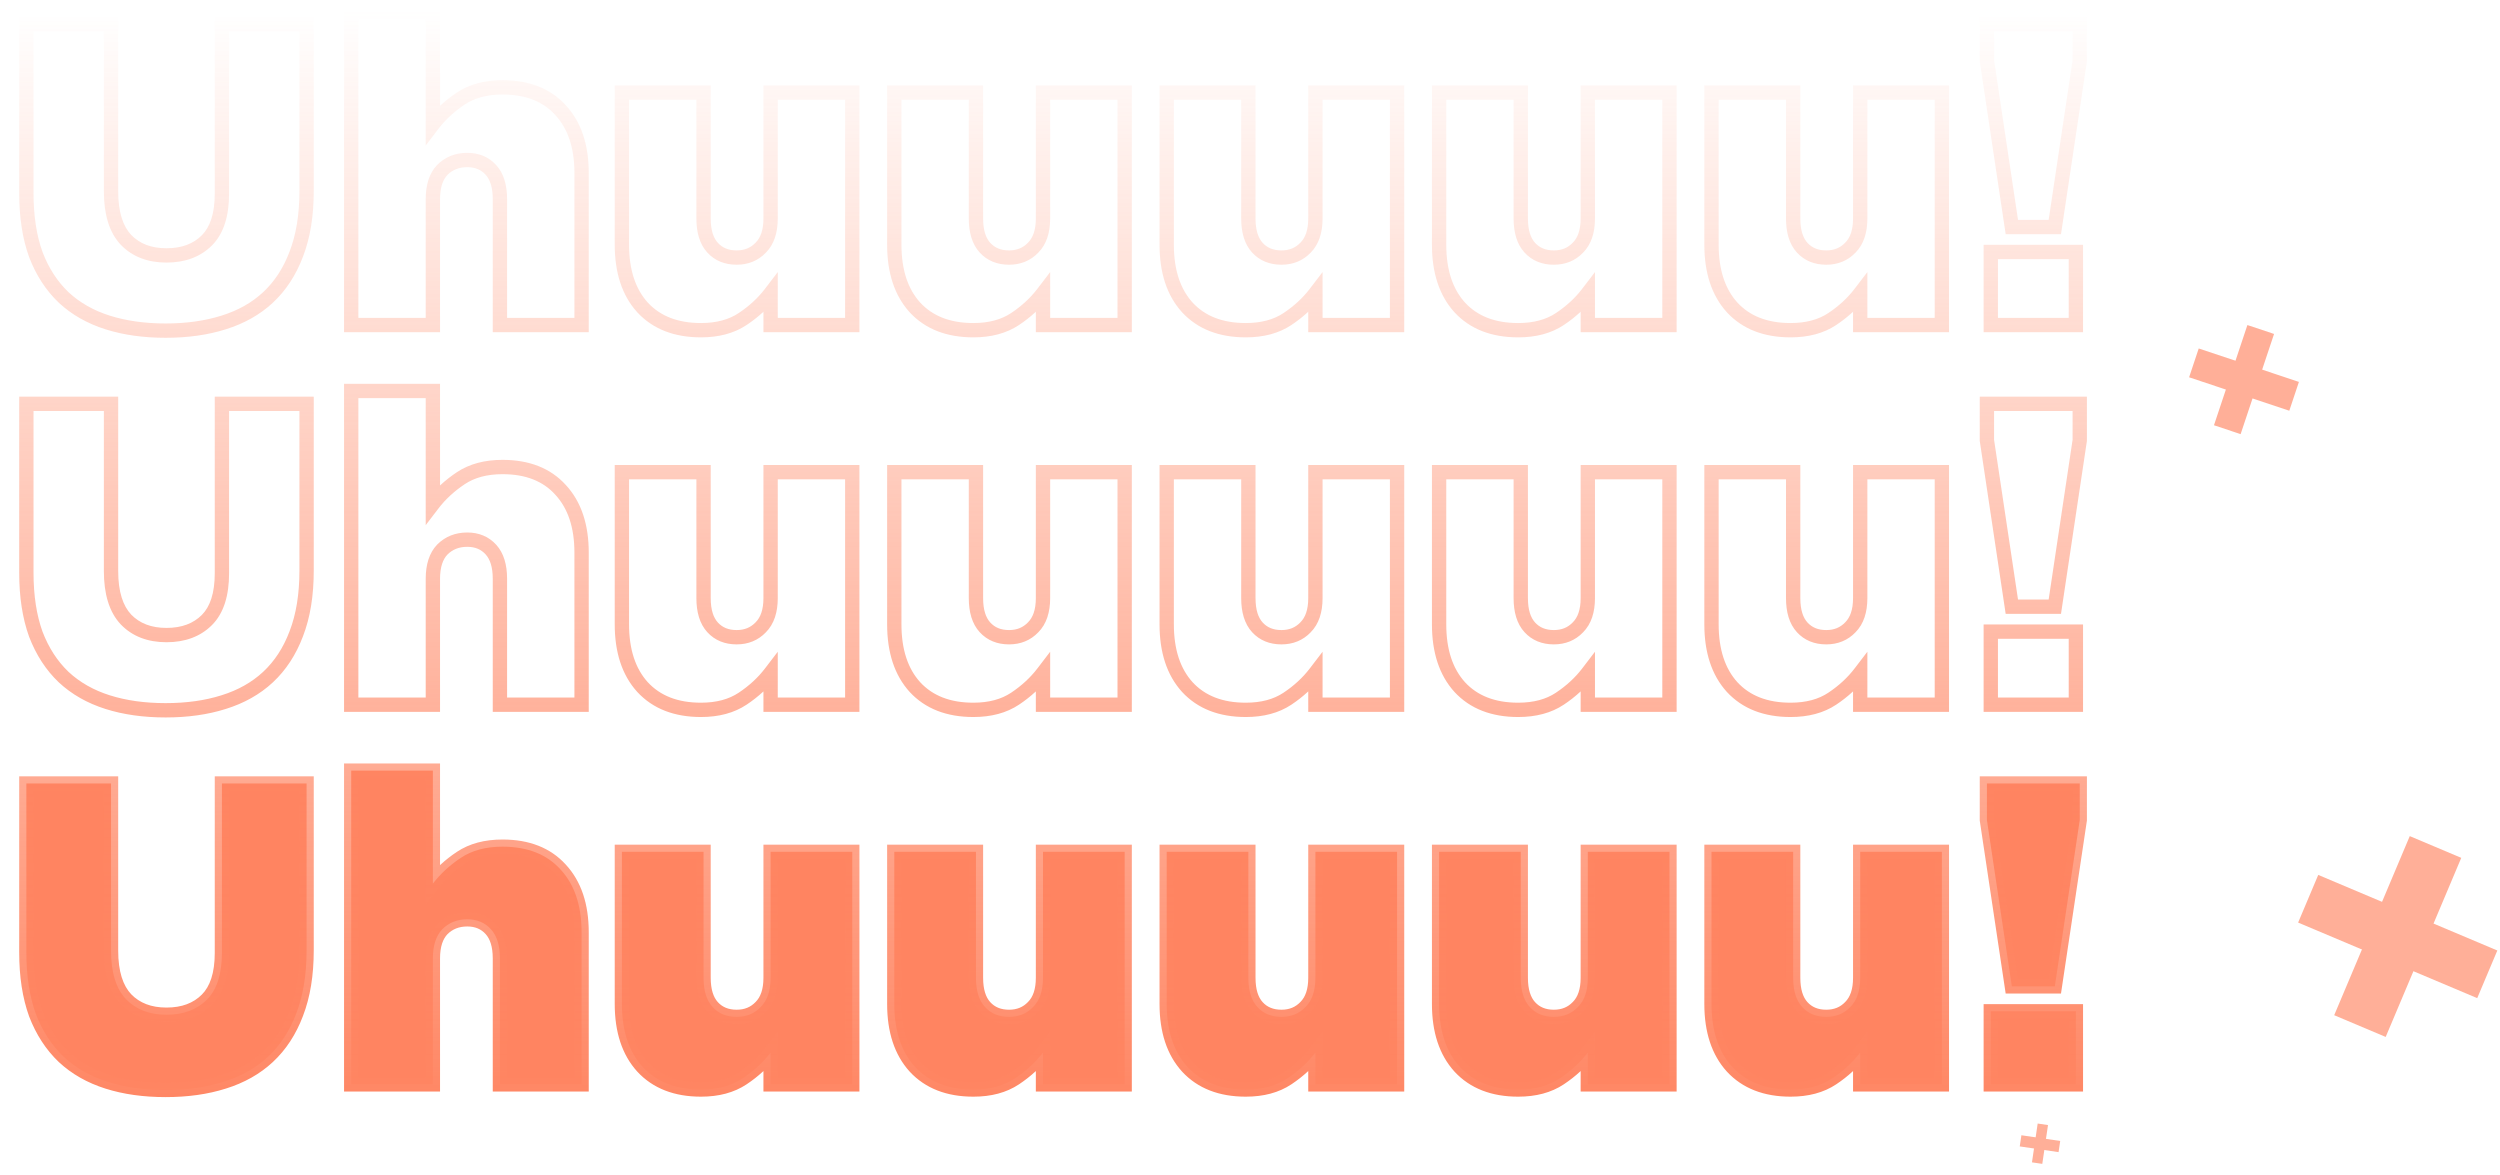 <svg width="349" height="164" viewBox="0 0 349 164" fill="none" xmlns="http://www.w3.org/2000/svg">
<path d="M23.12 152.156C20.12 152.156 17.42 151.776 15.02 151.016C12.62 150.256 10.58 149.096 8.9 147.536C7.22 145.936 5.92 143.936 5 141.536C4.12 139.096 3.68 136.236 3.68 132.956V109.376H15.5V132.716C15.5 135.756 16.2 138.016 17.6 139.496C19 140.936 20.88 141.656 23.24 141.656C25.6 141.656 27.48 140.956 28.88 139.556C30.28 138.156 30.98 135.976 30.98 133.016V109.376H42.8V132.656C42.8 136.056 42.32 138.996 41.36 141.476C40.44 143.916 39.12 145.936 37.4 147.536C35.72 149.096 33.66 150.256 31.22 151.016C28.82 151.776 26.12 152.156 23.12 152.156ZM49.029 107.576H60.429V123.356C61.469 121.996 62.769 120.796 64.329 119.756C65.889 118.716 67.829 118.196 70.149 118.196C73.629 118.196 76.329 119.256 78.249 121.376C80.209 123.496 81.189 126.416 81.189 130.136V151.376H69.789V133.796C69.789 131.996 69.369 130.636 68.529 129.716C67.689 128.796 66.589 128.336 65.229 128.336C63.829 128.336 62.669 128.796 61.749 129.716C60.869 130.636 60.429 131.996 60.429 133.796V151.376H49.029V107.576ZM97.856 152.096C94.376 152.096 91.656 151.036 89.696 148.916C87.776 146.796 86.816 143.876 86.816 140.156V118.916H98.216V136.496C98.216 138.296 98.636 139.656 99.476 140.576C100.316 141.496 101.436 141.956 102.836 141.956C104.196 141.956 105.316 141.496 106.196 140.576C107.116 139.656 107.576 138.296 107.576 136.496V118.916H118.976V151.376H107.576V146.936C106.536 148.296 105.236 149.496 103.676 150.536C102.116 151.576 100.176 152.096 97.856 152.096ZM135.883 152.096C132.403 152.096 129.683 151.036 127.723 148.916C125.803 146.796 124.843 143.876 124.843 140.156V118.916H136.243V136.496C136.243 138.296 136.663 139.656 137.503 140.576C138.343 141.496 139.463 141.956 140.863 141.956C142.223 141.956 143.343 141.496 144.223 140.576C145.143 139.656 145.603 138.296 145.603 136.496V118.916H157.003V151.376H145.603V146.936C144.563 148.296 143.263 149.496 141.703 150.536C140.143 151.576 138.203 152.096 135.883 152.096ZM173.911 152.096C170.431 152.096 167.711 151.036 165.751 148.916C163.831 146.796 162.871 143.876 162.871 140.156V118.916H174.271V136.496C174.271 138.296 174.691 139.656 175.531 140.576C176.371 141.496 177.491 141.956 178.891 141.956C180.251 141.956 181.371 141.496 182.251 140.576C183.171 139.656 183.631 138.296 183.631 136.496V118.916H195.031V151.376H183.631V146.936C182.591 148.296 181.291 149.496 179.731 150.536C178.171 151.576 176.231 152.096 173.911 152.096ZM211.938 152.096C208.458 152.096 205.738 151.036 203.778 148.916C201.858 146.796 200.898 143.876 200.898 140.156V118.916H212.298V136.496C212.298 138.296 212.718 139.656 213.558 140.576C214.398 141.496 215.518 141.956 216.918 141.956C218.278 141.956 219.398 141.496 220.278 140.576C221.198 139.656 221.658 138.296 221.658 136.496V118.916H233.058V151.376H221.658V146.936C220.618 148.296 219.318 149.496 217.758 150.536C216.198 151.576 214.258 152.096 211.938 152.096ZM249.965 152.096C246.485 152.096 243.765 151.036 241.805 148.916C239.885 146.796 238.925 143.876 238.925 140.156V118.916H250.325V136.496C250.325 138.296 250.745 139.656 251.585 140.576C252.425 141.496 253.545 141.956 254.945 141.956C256.305 141.956 257.425 141.496 258.305 140.576C259.225 139.656 259.685 138.296 259.685 136.496V118.916H271.085V151.376H259.685V146.936C258.645 148.296 257.345 149.496 255.785 150.536C254.225 151.576 252.285 152.096 249.965 152.096ZM277.913 141.176H289.793V151.376H277.913V141.176ZM277.373 114.476V109.376H290.333V114.476L286.853 137.696H280.853L277.373 114.476Z" fill="#FF8461"/>
<path d="M8.9 41.536L8.21 42.26L8.22 42.269L8.9 41.536ZM5 35.536L4.059 35.875L4.063 35.885L4.066 35.894L5 35.536ZM3.68 3.376V2.376H2.68V3.376H3.68ZM15.5 3.376H16.5V2.376H15.5V3.376ZM17.6 33.496L16.873 34.183L16.883 34.193L17.6 33.496ZM28.88 33.556L28.173 32.849L28.173 32.849L28.88 33.556ZM30.98 3.376V2.376H29.98V3.376H30.98ZM42.8 3.376H43.8V2.376H42.8V3.376ZM41.36 35.476L40.427 35.115L40.424 35.123L41.36 35.476ZM37.4 41.536L38.081 42.269L38.081 42.268L37.4 41.536ZM31.22 45.016L30.923 44.061L30.918 44.063L31.22 45.016ZM23.12 45.156C20.203 45.156 17.608 44.786 15.322 44.063L14.718 45.969C17.232 46.766 20.037 47.156 23.12 47.156V45.156ZM15.322 44.063C13.049 43.343 11.142 42.253 9.58 40.803L8.22 42.269C10.018 43.939 12.191 45.169 14.718 45.969L15.322 44.063ZM9.59 40.812C8.028 39.325 6.806 37.455 5.934 35.178L4.066 35.894C5.034 38.417 6.412 40.547 8.21 42.26L9.59 40.812ZM5.941 35.197C5.109 32.89 4.68 30.15 4.68 26.956H2.68C2.68 30.322 3.131 33.302 4.059 35.875L5.941 35.197ZM4.68 26.956V3.376H2.68V26.956H4.68ZM3.68 4.376H15.5V2.376H3.68V4.376ZM14.5 3.376V26.716H16.5V3.376H14.5ZM14.5 26.716C14.5 29.888 15.228 32.444 16.873 34.183L18.326 32.809C17.172 31.588 16.5 29.624 16.5 26.716H14.5ZM16.883 34.193C18.504 35.861 20.661 36.656 23.24 36.656V34.656C21.099 34.656 19.496 34.011 18.317 32.799L16.883 34.193ZM23.24 36.656C25.811 36.656 27.964 35.886 29.587 34.263L28.173 32.849C26.996 34.026 25.389 34.656 23.24 34.656V36.656ZM29.587 34.263C31.25 32.6 31.98 30.111 31.98 27.016H29.98C29.98 29.841 29.31 31.712 28.173 32.849L29.587 34.263ZM31.98 27.016V3.376H29.98V27.016H31.98ZM30.98 4.376H42.8V2.376H30.98V4.376ZM41.8 3.376V26.656H43.8V3.376H41.8ZM41.8 26.656C41.8 29.965 41.332 32.777 40.427 35.115L42.293 35.837C43.308 33.215 43.8 30.147 43.8 26.656H41.8ZM40.424 35.123C39.553 37.435 38.314 39.32 36.719 40.804L38.081 42.268C39.926 40.552 41.327 38.397 42.296 35.829L40.424 35.123ZM36.719 40.803C35.161 42.25 33.236 43.34 30.923 44.061L31.517 45.971C34.084 45.171 36.279 43.942 38.081 42.269L36.719 40.803ZM30.918 44.063C28.632 44.786 26.037 45.156 23.12 45.156V47.156C26.203 47.156 29.008 46.766 31.522 45.969L30.918 44.063ZM49.029 1.576V0.576H48.029V1.576H49.029ZM60.429 1.576H61.429V0.576H60.429V1.576ZM60.429 17.356H59.429V20.31L61.223 17.963L60.429 17.356ZM64.329 13.756L64.883 14.588L64.883 14.588L64.329 13.756ZM78.249 15.376L77.507 16.047L77.514 16.055L78.249 15.376ZM81.189 45.376V46.376H82.189V45.376H81.189ZM69.789 45.376H68.789V46.376H69.789V45.376ZM68.529 23.716L69.267 23.042L69.267 23.042L68.529 23.716ZM61.749 23.716L61.042 23.009L61.034 23.017L61.026 23.025L61.749 23.716ZM60.429 45.376V46.376H61.429V45.376H60.429ZM49.029 45.376H48.029V46.376H49.029V45.376ZM49.029 2.576H60.429V0.576H49.029V2.576ZM59.429 1.576V17.356H61.429V1.576H59.429ZM61.223 17.963C62.19 16.699 63.407 15.573 64.883 14.588L63.774 12.924C62.131 14.019 60.747 15.293 59.634 16.748L61.223 17.963ZM64.883 14.588C66.244 13.681 67.979 13.196 70.149 13.196V11.196C67.678 11.196 65.534 11.751 63.774 12.924L64.883 14.588ZM70.149 13.196C73.413 13.196 75.817 14.181 77.507 16.047L78.99 14.705C76.84 12.331 73.845 11.196 70.149 11.196V13.196ZM77.514 16.055C79.259 17.942 80.189 20.593 80.189 24.136H82.189C82.189 20.239 81.159 17.05 78.983 14.697L77.514 16.055ZM80.189 24.136V45.376H82.189V24.136H80.189ZM81.189 44.376H69.789V46.376H81.189V44.376ZM70.789 45.376V27.796H68.789V45.376H70.789ZM70.789 27.796C70.789 25.856 70.337 24.214 69.267 23.042L67.79 24.39C68.4 25.058 68.789 26.136 68.789 27.796H70.789ZM69.267 23.042C68.219 21.894 66.841 21.336 65.229 21.336V23.336C66.337 23.336 67.158 23.698 67.79 24.39L69.267 23.042ZM65.229 21.336C63.586 21.336 62.164 21.886 61.042 23.009L62.456 24.423C63.173 23.706 64.072 23.336 65.229 23.336V21.336ZM61.026 23.025C59.906 24.196 59.429 25.846 59.429 27.796H61.429C61.429 26.146 61.832 25.076 62.471 24.407L61.026 23.025ZM59.429 27.796V45.376H61.429V27.796H59.429ZM60.429 44.376H49.029V46.376H60.429V44.376ZM50.029 45.376V1.576H48.029V45.376H50.029ZM89.696 42.916L88.955 43.587L88.962 43.595L89.696 42.916ZM86.816 12.916V11.916H85.816V12.916H86.816ZM98.216 12.916H99.216V11.916H98.216V12.916ZM106.196 34.576L105.489 33.869L105.481 33.877L105.473 33.885L106.196 34.576ZM107.576 12.916V11.916H106.576V12.916H107.576ZM118.976 12.916H119.976V11.916H118.976V12.916ZM118.976 45.376V46.376H119.976V45.376H118.976ZM107.576 45.376H106.576V46.376H107.576V45.376ZM107.576 40.936H108.576V37.982L106.782 40.328L107.576 40.936ZM103.676 44.536L104.231 45.368L104.231 45.368L103.676 44.536ZM97.856 45.096C94.593 45.096 92.163 44.111 90.43 42.237L88.962 43.595C91.149 45.961 94.159 47.096 97.856 47.096V45.096ZM90.437 42.245C88.729 40.358 87.816 37.704 87.816 34.156H85.816C85.816 38.047 86.823 41.233 88.955 43.587L90.437 42.245ZM87.816 34.156V12.916H85.816V34.156H87.816ZM86.816 13.916H98.216V11.916H86.816V13.916ZM97.216 12.916V30.496H99.216V12.916H97.216ZM97.216 30.496C97.216 32.436 97.668 34.078 98.738 35.25L100.215 33.902C99.605 33.234 99.216 32.156 99.216 30.496H97.216ZM98.738 35.25C99.792 36.405 101.194 36.956 102.836 36.956V34.956C101.679 34.956 100.841 34.587 100.215 33.902L98.738 35.25ZM102.836 36.956C104.448 36.956 105.836 36.399 106.919 35.267L105.473 33.885C104.796 34.593 103.944 34.956 102.836 34.956V36.956ZM106.903 35.283C108.073 34.113 108.576 32.458 108.576 30.496H106.576C106.576 32.134 106.159 33.199 105.489 33.869L106.903 35.283ZM108.576 30.496V12.916H106.576V30.496H108.576ZM107.576 13.916H118.976V11.916H107.576V13.916ZM117.976 12.916V45.376H119.976V12.916H117.976ZM118.976 44.376H107.576V46.376H118.976V44.376ZM108.576 45.376V40.936H106.576V45.376H108.576ZM106.782 40.328C105.815 41.593 104.598 42.719 103.121 43.704L104.231 45.368C105.874 44.273 107.257 42.999 108.37 41.543L106.782 40.328ZM103.121 43.704C101.761 44.611 100.026 45.096 97.856 45.096V47.096C100.326 47.096 102.471 46.541 104.231 45.368L103.121 43.704ZM127.723 42.916L126.982 43.587L126.989 43.595L127.723 42.916ZM124.843 12.916V11.916H123.843V12.916H124.843ZM136.243 12.916H137.243V11.916H136.243V12.916ZM144.223 34.576L143.516 33.869L143.508 33.877L143.501 33.885L144.223 34.576ZM145.603 12.916V11.916H144.603V12.916H145.603ZM157.003 12.916H158.003V11.916H157.003V12.916ZM157.003 45.376V46.376H158.003V45.376H157.003ZM145.603 45.376H144.603V46.376H145.603V45.376ZM145.603 40.936H146.603V37.982L144.809 40.328L145.603 40.936ZM141.703 44.536L142.258 45.368L142.258 45.368L141.703 44.536ZM135.883 45.096C132.62 45.096 130.19 44.111 128.458 42.237L126.989 43.595C129.177 45.961 132.187 47.096 135.883 47.096V45.096ZM128.465 42.245C126.756 40.358 125.843 37.704 125.843 34.156H123.843C123.843 38.047 124.851 41.233 126.982 43.587L128.465 42.245ZM125.843 34.156V12.916H123.843V34.156H125.843ZM124.843 13.916H136.243V11.916H124.843V13.916ZM135.243 12.916V30.496H137.243V12.916H135.243ZM135.243 30.496C135.243 32.436 135.695 34.078 136.765 35.25L138.242 33.902C137.632 33.234 137.243 32.156 137.243 30.496H135.243ZM136.765 35.25C137.819 36.405 139.221 36.956 140.863 36.956V34.956C139.706 34.956 138.868 34.587 138.242 33.902L136.765 35.25ZM140.863 36.956C142.476 36.956 143.864 36.399 144.946 35.267L143.501 33.885C142.823 34.593 141.971 34.956 140.863 34.956V36.956ZM144.931 35.283C146.1 34.113 146.603 32.458 146.603 30.496H144.603C144.603 32.134 144.186 33.199 143.516 33.869L144.931 35.283ZM146.603 30.496V12.916H144.603V30.496H146.603ZM145.603 13.916H157.003V11.916H145.603V13.916ZM156.003 12.916V45.376H158.003V12.916H156.003ZM157.003 44.376H145.603V46.376H157.003V44.376ZM146.603 45.376V40.936H144.603V45.376H146.603ZM144.809 40.328C143.842 41.593 142.626 42.719 141.149 43.704L142.258 45.368C143.901 44.273 145.285 42.999 146.398 41.543L144.809 40.328ZM141.149 43.704C139.788 44.611 138.053 45.096 135.883 45.096V47.096C138.354 47.096 140.499 46.541 142.258 45.368L141.149 43.704ZM165.751 42.916L165.01 43.587L165.017 43.595L165.751 42.916ZM162.871 12.916V11.916H161.871V12.916H162.871ZM174.271 12.916H175.271V11.916H174.271V12.916ZM182.251 34.576L181.544 33.869L181.536 33.877L181.528 33.885L182.251 34.576ZM183.631 12.916V11.916H182.631V12.916H183.631ZM195.031 12.916H196.031V11.916H195.031V12.916ZM195.031 45.376V46.376H196.031V45.376H195.031ZM183.631 45.376H182.631V46.376H183.631V45.376ZM183.631 40.936H184.631V37.982L182.836 40.328L183.631 40.936ZM179.731 44.536L180.285 45.368L180.285 45.368L179.731 44.536ZM173.911 45.096C170.648 45.096 168.217 44.111 166.485 42.237L165.017 43.595C167.204 45.961 170.214 47.096 173.911 47.096V45.096ZM166.492 42.245C164.784 40.358 163.871 37.704 163.871 34.156H161.871C161.871 38.047 162.878 41.233 165.01 43.587L166.492 42.245ZM163.871 34.156V12.916H161.871V34.156H163.871ZM162.871 13.916H174.271V11.916H162.871V13.916ZM173.271 12.916V30.496H175.271V12.916H173.271ZM173.271 30.496C173.271 32.436 173.722 34.078 174.792 35.25L176.269 33.902C175.659 33.234 175.271 32.156 175.271 30.496H173.271ZM174.792 35.25C175.846 36.405 177.248 36.956 178.891 36.956V34.956C177.733 34.956 176.895 34.587 176.269 33.902L174.792 35.25ZM178.891 36.956C180.503 36.956 181.891 36.399 182.973 35.267L181.528 33.885C180.851 34.593 179.999 34.956 178.891 34.956V36.956ZM182.958 35.283C184.128 34.113 184.631 32.458 184.631 30.496H182.631C182.631 32.134 182.214 33.199 181.544 33.869L182.958 35.283ZM184.631 30.496V12.916H182.631V30.496H184.631ZM183.631 13.916H195.031V11.916H183.631V13.916ZM194.031 12.916V45.376H196.031V12.916H194.031ZM195.031 44.376H183.631V46.376H195.031V44.376ZM184.631 45.376V40.936H182.631V45.376H184.631ZM182.836 40.328C181.869 41.593 180.653 42.719 179.176 43.704L180.285 45.368C181.929 44.273 183.312 42.999 184.425 41.543L182.836 40.328ZM179.176 43.704C177.816 44.611 176.08 45.096 173.911 45.096V47.096C176.381 47.096 178.526 46.541 180.285 45.368L179.176 43.704ZM203.778 42.916L203.037 43.587L203.044 43.595L203.778 42.916ZM200.898 12.916V11.916H199.898V12.916H200.898ZM212.298 12.916H213.298V11.916H212.298V12.916ZM220.278 34.576L219.571 33.869L219.563 33.877L219.555 33.885L220.278 34.576ZM221.658 12.916V11.916H220.658V12.916H221.658ZM233.058 12.916H234.058V11.916H233.058V12.916ZM233.058 45.376V46.376H234.058V45.376H233.058ZM221.658 45.376H220.658V46.376H221.658V45.376ZM221.658 40.936H222.658V37.982L220.864 40.328L221.658 40.936ZM217.758 44.536L218.313 45.368L218.313 45.368L217.758 44.536ZM211.938 45.096C208.675 45.096 206.245 44.111 204.512 42.237L203.044 43.595C205.231 45.961 208.241 47.096 211.938 47.096V45.096ZM204.519 42.245C202.811 40.358 201.898 37.704 201.898 34.156H199.898C199.898 38.047 200.905 41.233 203.037 43.587L204.519 42.245ZM201.898 34.156V12.916H199.898V34.156H201.898ZM200.898 13.916H212.298V11.916H200.898V13.916ZM211.298 12.916V30.496H213.298V12.916H211.298ZM211.298 30.496C211.298 32.436 211.75 34.078 212.82 35.25L214.297 33.902C213.687 33.234 213.298 32.156 213.298 30.496H211.298ZM212.82 35.25C213.874 36.405 215.276 36.956 216.918 36.956V34.956C215.761 34.956 214.923 34.587 214.297 33.902L212.82 35.25ZM216.918 36.956C218.53 36.956 219.918 36.399 221.001 35.267L219.555 33.885C218.878 34.593 218.026 34.956 216.918 34.956V36.956ZM220.985 35.283C222.155 34.113 222.658 32.458 222.658 30.496H220.658C220.658 32.134 220.241 33.199 219.571 33.869L220.985 35.283ZM222.658 30.496V12.916H220.658V30.496H222.658ZM221.658 13.916H233.058V11.916H221.658V13.916ZM232.058 12.916V45.376H234.058V12.916H232.058ZM233.058 44.376H221.658V46.376H233.058V44.376ZM222.658 45.376V40.936H220.658V45.376H222.658ZM220.864 40.328C219.897 41.593 218.68 42.719 217.203 43.704L218.313 45.368C219.956 44.273 221.339 42.999 222.452 41.543L220.864 40.328ZM217.203 43.704C215.843 44.611 214.108 45.096 211.938 45.096V47.096C214.408 47.096 216.553 46.541 218.313 45.368L217.203 43.704ZM241.805 42.916L241.064 43.587L241.071 43.595L241.805 42.916ZM238.925 12.916V11.916H237.925V12.916H238.925ZM250.325 12.916H251.325V11.916H250.325V12.916ZM258.305 34.576L257.598 33.869L257.591 33.877L257.583 33.885L258.305 34.576ZM259.685 12.916V11.916H258.685V12.916H259.685ZM271.085 12.916H272.085V11.916H271.085V12.916ZM271.085 45.376V46.376H272.085V45.376H271.085ZM259.685 45.376H258.685V46.376H259.685V45.376ZM259.685 40.936H260.685V37.982L258.891 40.328L259.685 40.936ZM255.785 44.536L256.34 45.368L256.34 45.368L255.785 44.536ZM249.965 45.096C246.702 45.096 244.272 44.111 242.54 42.237L241.071 43.595C243.259 45.961 246.269 47.096 249.965 47.096V45.096ZM242.547 42.245C240.838 40.358 239.925 37.704 239.925 34.156H237.925C237.925 38.047 238.933 41.233 241.064 43.587L242.547 42.245ZM239.925 34.156V12.916H237.925V34.156H239.925ZM238.925 13.916H250.325V11.916H238.925V13.916ZM249.325 12.916V30.496H251.325V12.916H249.325ZM249.325 30.496C249.325 32.436 249.777 34.078 250.847 35.25L252.324 33.902C251.714 33.234 251.325 32.156 251.325 30.496H249.325ZM250.847 35.25C251.901 36.405 253.303 36.956 254.945 36.956V34.956C253.788 34.956 252.95 34.587 252.324 33.902L250.847 35.25ZM254.945 36.956C256.558 36.956 257.946 36.399 259.028 35.267L257.583 33.885C256.905 34.593 256.053 34.956 254.945 34.956V36.956ZM259.013 35.283C260.183 34.113 260.685 32.458 260.685 30.496H258.685C258.685 32.134 258.268 33.199 257.598 33.869L259.013 35.283ZM260.685 30.496V12.916H258.685V30.496H260.685ZM259.685 13.916H271.085V11.916H259.685V13.916ZM270.085 12.916V45.376H272.085V12.916H270.085ZM271.085 44.376H259.685V46.376H271.085V44.376ZM260.685 45.376V40.936H258.685V45.376H260.685ZM258.891 40.328C257.924 41.593 256.708 42.719 255.231 43.704L256.34 45.368C257.983 44.273 259.367 42.999 260.48 41.543L258.891 40.328ZM255.231 43.704C253.87 44.611 252.135 45.096 249.965 45.096V47.096C252.436 47.096 254.581 46.541 256.34 45.368L255.231 43.704ZM277.913 35.176V34.176H276.913V35.176H277.913ZM289.793 35.176H290.793V34.176H289.793V35.176ZM289.793 45.376V46.376H290.793V45.376H289.793ZM277.913 45.376H276.913V46.376H277.913V45.376ZM277.373 8.476H276.373V8.55L276.384 8.624L277.373 8.476ZM277.373 3.376V2.376H276.373V3.376H277.373ZM290.333 3.376H291.333V2.376H290.333V3.376ZM290.333 8.476L291.322 8.624L291.333 8.55V8.476H290.333ZM286.853 31.696V32.696H287.714L287.842 31.844L286.853 31.696ZM280.853 31.696L279.864 31.844L279.992 32.696H280.853V31.696ZM277.913 36.176H289.793V34.176H277.913V36.176ZM288.793 35.176V45.376H290.793V35.176H288.793ZM289.793 44.376H277.913V46.376H289.793V44.376ZM278.913 45.376V35.176H276.913V45.376H278.913ZM278.373 8.476V3.376H276.373V8.476H278.373ZM277.373 4.376H290.333V2.376H277.373V4.376ZM289.333 3.376V8.476H291.333V3.376H289.333ZM289.344 8.328L285.864 31.548L287.842 31.844L291.322 8.624L289.344 8.328ZM286.853 30.696H280.853V32.696H286.853V30.696ZM281.842 31.548L278.362 8.328L276.384 8.624L279.864 31.844L281.842 31.548ZM8.9 94.536L8.21 95.26L8.22 95.269L8.9 94.536ZM5 88.536L4.059 88.875L4.063 88.885L4.066 88.894L5 88.536ZM3.68 56.376V55.376H2.68V56.376H3.68ZM15.5 56.376H16.5V55.376H15.5V56.376ZM17.6 86.496L16.873 87.183L16.883 87.193L17.6 86.496ZM28.88 86.556L28.173 85.849L28.173 85.849L28.88 86.556ZM30.98 56.376V55.376H29.98V56.376H30.98ZM42.8 56.376H43.8V55.376H42.8V56.376ZM41.36 88.476L40.427 88.115L40.424 88.123L41.36 88.476ZM37.4 94.536L38.081 95.269L38.081 95.268L37.4 94.536ZM31.22 98.016L30.923 97.061L30.918 97.063L31.22 98.016ZM23.12 98.156C20.203 98.156 17.608 97.786 15.322 97.063L14.718 98.969C17.232 99.766 20.037 100.156 23.12 100.156V98.156ZM15.322 97.063C13.049 96.343 11.142 95.253 9.58 93.803L8.22 95.269C10.018 96.939 12.191 98.169 14.718 98.969L15.322 97.063ZM9.59 93.812C8.028 92.325 6.806 90.454 5.934 88.178L4.066 88.894C5.034 91.418 6.412 93.547 8.21 95.26L9.59 93.812ZM5.941 88.197C5.109 85.89 4.68 83.15 4.68 79.956H2.68C2.68 83.322 3.131 86.302 4.059 88.875L5.941 88.197ZM4.68 79.956V56.376H2.68V79.956H4.68ZM3.68 57.376H15.5V55.376H3.68V57.376ZM14.5 56.376V79.716H16.5V56.376H14.5ZM14.5 79.716C14.5 82.888 15.228 85.444 16.873 87.183L18.326 85.809C17.172 84.588 16.5 82.624 16.5 79.716H14.5ZM16.883 87.193C18.504 88.861 20.661 89.656 23.24 89.656V87.656C21.099 87.656 19.496 87.011 18.317 85.799L16.883 87.193ZM23.24 89.656C25.811 89.656 27.964 88.886 29.587 87.263L28.173 85.849C26.996 87.026 25.389 87.656 23.24 87.656V89.656ZM29.587 87.263C31.25 85.6 31.98 83.111 31.98 80.016H29.98C29.98 82.841 29.31 84.712 28.173 85.849L29.587 87.263ZM31.98 80.016V56.376H29.98V80.016H31.98ZM30.98 57.376H42.8V55.376H30.98V57.376ZM41.8 56.376V79.656H43.8V56.376H41.8ZM41.8 79.656C41.8 82.965 41.332 85.777 40.427 88.115L42.293 88.837C43.308 86.215 43.8 83.147 43.8 79.656H41.8ZM40.424 88.123C39.553 90.435 38.314 92.32 36.719 93.804L38.081 95.268C39.926 93.552 41.327 91.397 42.296 88.829L40.424 88.123ZM36.719 93.803C35.161 95.25 33.236 96.341 30.923 97.061L31.517 98.971C34.084 98.171 36.279 96.942 38.081 95.269L36.719 93.803ZM30.918 97.063C28.632 97.786 26.037 98.156 23.12 98.156V100.156C26.203 100.156 29.008 99.766 31.522 98.969L30.918 97.063ZM49.029 54.576V53.576H48.029V54.576H49.029ZM60.429 54.576H61.429V53.576H60.429V54.576ZM60.429 70.356H59.429V73.31L61.223 70.963L60.429 70.356ZM64.329 66.756L64.883 67.588L64.883 67.588L64.329 66.756ZM78.249 68.376L77.507 69.047L77.514 69.055L78.249 68.376ZM81.189 98.376V99.376H82.189V98.376H81.189ZM69.789 98.376H68.789V99.376H69.789V98.376ZM68.529 76.716L69.267 76.042L69.267 76.042L68.529 76.716ZM61.749 76.716L61.042 76.009L61.034 76.017L61.026 76.025L61.749 76.716ZM60.429 98.376V99.376H61.429V98.376H60.429ZM49.029 98.376H48.029V99.376H49.029V98.376ZM49.029 55.576H60.429V53.576H49.029V55.576ZM59.429 54.576V70.356H61.429V54.576H59.429ZM61.223 70.963C62.19 69.699 63.407 68.573 64.883 67.588L63.774 65.924C62.131 67.019 60.747 68.293 59.634 69.749L61.223 70.963ZM64.883 67.588C66.244 66.681 67.979 66.196 70.149 66.196V64.196C67.678 64.196 65.534 64.751 63.774 65.924L64.883 67.588ZM70.149 66.196C73.413 66.196 75.817 67.181 77.507 69.047L78.99 67.705C76.84 65.331 73.845 64.196 70.149 64.196V66.196ZM77.514 69.055C79.259 70.942 80.189 73.593 80.189 77.136H82.189C82.189 73.239 81.159 70.05 78.983 67.697L77.514 69.055ZM80.189 77.136V98.376H82.189V77.136H80.189ZM81.189 97.376H69.789V99.376H81.189V97.376ZM70.789 98.376V80.796H68.789V98.376H70.789ZM70.789 80.796C70.789 78.856 70.337 77.214 69.267 76.042L67.79 77.39C68.4 78.058 68.789 79.136 68.789 80.796H70.789ZM69.267 76.042C68.219 74.894 66.841 74.336 65.229 74.336V76.336C66.337 76.336 67.158 76.698 67.79 77.39L69.267 76.042ZM65.229 74.336C63.586 74.336 62.164 74.886 61.042 76.009L62.456 77.423C63.173 76.706 64.072 76.336 65.229 76.336V74.336ZM61.026 76.025C59.906 77.196 59.429 78.846 59.429 80.796H61.429C61.429 79.147 61.832 78.076 62.471 77.407L61.026 76.025ZM59.429 80.796V98.376H61.429V80.796H59.429ZM60.429 97.376H49.029V99.376H60.429V97.376ZM50.029 98.376V54.576H48.029V98.376H50.029ZM89.696 95.916L88.955 96.587L88.962 96.595L89.696 95.916ZM86.816 65.916V64.916H85.816V65.916H86.816ZM98.216 65.916H99.216V64.916H98.216V65.916ZM106.196 87.576L105.489 86.869L105.481 86.877L105.473 86.885L106.196 87.576ZM107.576 65.916V64.916H106.576V65.916H107.576ZM118.976 65.916H119.976V64.916H118.976V65.916ZM118.976 98.376V99.376H119.976V98.376H118.976ZM107.576 98.376H106.576V99.376H107.576V98.376ZM107.576 93.936H108.576V90.982L106.782 93.329L107.576 93.936ZM103.676 97.536L104.231 98.368L104.231 98.368L103.676 97.536ZM97.856 98.096C94.593 98.096 92.163 97.111 90.43 95.237L88.962 96.595C91.149 98.961 94.159 100.096 97.856 100.096V98.096ZM90.437 95.245C88.729 93.358 87.816 90.704 87.816 87.156H85.816C85.816 91.047 86.823 94.234 88.955 96.587L90.437 95.245ZM87.816 87.156V65.916H85.816V87.156H87.816ZM86.816 66.916H98.216V64.916H86.816V66.916ZM97.216 65.916V83.496H99.216V65.916H97.216ZM97.216 83.496C97.216 85.436 97.668 87.078 98.738 88.25L100.215 86.902C99.605 86.234 99.216 85.156 99.216 83.496H97.216ZM98.738 88.25C99.792 89.405 101.194 89.956 102.836 89.956V87.956C101.679 87.956 100.841 87.587 100.215 86.902L98.738 88.25ZM102.836 89.956C104.448 89.956 105.836 89.399 106.919 88.267L105.473 86.885C104.796 87.593 103.944 87.956 102.836 87.956V89.956ZM106.903 88.283C108.073 87.113 108.576 85.457 108.576 83.496H106.576C106.576 85.134 106.159 86.199 105.489 86.869L106.903 88.283ZM108.576 83.496V65.916H106.576V83.496H108.576ZM107.576 66.916H118.976V64.916H107.576V66.916ZM117.976 65.916V98.376H119.976V65.916H117.976ZM118.976 97.376H107.576V99.376H118.976V97.376ZM108.576 98.376V93.936H106.576V98.376H108.576ZM106.782 93.329C105.815 94.593 104.598 95.719 103.121 96.704L104.231 98.368C105.874 97.273 107.257 95.999 108.37 94.543L106.782 93.329ZM103.121 96.704C101.761 97.611 100.026 98.096 97.856 98.096V100.096C100.326 100.096 102.471 99.541 104.231 98.368L103.121 96.704ZM127.723 95.916L126.982 96.587L126.989 96.595L127.723 95.916ZM124.843 65.916V64.916H123.843V65.916H124.843ZM136.243 65.916H137.243V64.916H136.243V65.916ZM144.223 87.576L143.516 86.869L143.508 86.877L143.501 86.885L144.223 87.576ZM145.603 65.916V64.916H144.603V65.916H145.603ZM157.003 65.916H158.003V64.916H157.003V65.916ZM157.003 98.376V99.376H158.003V98.376H157.003ZM145.603 98.376H144.603V99.376H145.603V98.376ZM145.603 93.936H146.603V90.982L144.809 93.329L145.603 93.936ZM141.703 97.536L142.258 98.368L142.258 98.368L141.703 97.536ZM135.883 98.096C132.62 98.096 130.19 97.111 128.458 95.237L126.989 96.595C129.177 98.961 132.187 100.096 135.883 100.096V98.096ZM128.465 95.245C126.756 93.358 125.843 90.704 125.843 87.156H123.843C123.843 91.047 124.851 94.234 126.982 96.587L128.465 95.245ZM125.843 87.156V65.916H123.843V87.156H125.843ZM124.843 66.916H136.243V64.916H124.843V66.916ZM135.243 65.916V83.496H137.243V65.916H135.243ZM135.243 83.496C135.243 85.436 135.695 87.078 136.765 88.25L138.242 86.902C137.632 86.234 137.243 85.156 137.243 83.496H135.243ZM136.765 88.25C137.819 89.405 139.221 89.956 140.863 89.956V87.956C139.706 87.956 138.868 87.587 138.242 86.902L136.765 88.25ZM140.863 89.956C142.476 89.956 143.864 89.399 144.946 88.267L143.501 86.885C142.823 87.593 141.971 87.956 140.863 87.956V89.956ZM144.931 88.283C146.1 87.113 146.603 85.457 146.603 83.496H144.603C144.603 85.134 144.186 86.199 143.516 86.869L144.931 88.283ZM146.603 83.496V65.916H144.603V83.496H146.603ZM145.603 66.916H157.003V64.916H145.603V66.916ZM156.003 65.916V98.376H158.003V65.916H156.003ZM157.003 97.376H145.603V99.376H157.003V97.376ZM146.603 98.376V93.936H144.603V98.376H146.603ZM144.809 93.329C143.842 94.593 142.626 95.719 141.149 96.704L142.258 98.368C143.901 97.273 145.285 95.999 146.398 94.543L144.809 93.329ZM141.149 96.704C139.788 97.611 138.053 98.096 135.883 98.096V100.096C138.354 100.096 140.499 99.541 142.258 98.368L141.149 96.704ZM165.751 95.916L165.01 96.587L165.017 96.595L165.751 95.916ZM162.871 65.916V64.916H161.871V65.916H162.871ZM174.271 65.916H175.271V64.916H174.271V65.916ZM182.251 87.576L181.544 86.869L181.536 86.877L181.528 86.885L182.251 87.576ZM183.631 65.916V64.916H182.631V65.916H183.631ZM195.031 65.916H196.031V64.916H195.031V65.916ZM195.031 98.376V99.376H196.031V98.376H195.031ZM183.631 98.376H182.631V99.376H183.631V98.376ZM183.631 93.936H184.631V90.982L182.836 93.329L183.631 93.936ZM179.731 97.536L180.285 98.368L180.285 98.368L179.731 97.536ZM173.911 98.096C170.648 98.096 168.217 97.111 166.485 95.237L165.017 96.595C167.204 98.961 170.214 100.096 173.911 100.096V98.096ZM166.492 95.245C164.784 93.358 163.871 90.704 163.871 87.156H161.871C161.871 91.047 162.878 94.234 165.01 96.587L166.492 95.245ZM163.871 87.156V65.916H161.871V87.156H163.871ZM162.871 66.916H174.271V64.916H162.871V66.916ZM173.271 65.916V83.496H175.271V65.916H173.271ZM173.271 83.496C173.271 85.436 173.722 87.078 174.792 88.25L176.269 86.902C175.659 86.234 175.271 85.156 175.271 83.496H173.271ZM174.792 88.25C175.846 89.405 177.248 89.956 178.891 89.956V87.956C177.733 87.956 176.895 87.587 176.269 86.902L174.792 88.25ZM178.891 89.956C180.503 89.956 181.891 89.399 182.973 88.267L181.528 86.885C180.851 87.593 179.999 87.956 178.891 87.956V89.956ZM182.958 88.283C184.128 87.113 184.631 85.457 184.631 83.496H182.631C182.631 85.134 182.214 86.199 181.544 86.869L182.958 88.283ZM184.631 83.496V65.916H182.631V83.496H184.631ZM183.631 66.916H195.031V64.916H183.631V66.916ZM194.031 65.916V98.376H196.031V65.916H194.031ZM195.031 97.376H183.631V99.376H195.031V97.376ZM184.631 98.376V93.936H182.631V98.376H184.631ZM182.836 93.329C181.869 94.593 180.653 95.719 179.176 96.704L180.285 98.368C181.929 97.273 183.312 95.999 184.425 94.543L182.836 93.329ZM179.176 96.704C177.816 97.611 176.08 98.096 173.911 98.096V100.096C176.381 100.096 178.526 99.541 180.285 98.368L179.176 96.704ZM203.778 95.916L203.037 96.587L203.044 96.595L203.778 95.916ZM200.898 65.916V64.916H199.898V65.916H200.898ZM212.298 65.916H213.298V64.916H212.298V65.916ZM220.278 87.576L219.571 86.869L219.563 86.877L219.555 86.885L220.278 87.576ZM221.658 65.916V64.916H220.658V65.916H221.658ZM233.058 65.916H234.058V64.916H233.058V65.916ZM233.058 98.376V99.376H234.058V98.376H233.058ZM221.658 98.376H220.658V99.376H221.658V98.376ZM221.658 93.936H222.658V90.982L220.864 93.329L221.658 93.936ZM217.758 97.536L218.313 98.368L218.313 98.368L217.758 97.536ZM211.938 98.096C208.675 98.096 206.245 97.111 204.512 95.237L203.044 96.595C205.231 98.961 208.241 100.096 211.938 100.096V98.096ZM204.519 95.245C202.811 93.358 201.898 90.704 201.898 87.156H199.898C199.898 91.047 200.905 94.234 203.037 96.587L204.519 95.245ZM201.898 87.156V65.916H199.898V87.156H201.898ZM200.898 66.916H212.298V64.916H200.898V66.916ZM211.298 65.916V83.496H213.298V65.916H211.298ZM211.298 83.496C211.298 85.436 211.75 87.078 212.82 88.25L214.297 86.902C213.687 86.234 213.298 85.156 213.298 83.496H211.298ZM212.82 88.25C213.874 89.405 215.276 89.956 216.918 89.956V87.956C215.761 87.956 214.923 87.587 214.297 86.902L212.82 88.25ZM216.918 89.956C218.53 89.956 219.918 89.399 221.001 88.267L219.555 86.885C218.878 87.593 218.026 87.956 216.918 87.956V89.956ZM220.985 88.283C222.155 87.113 222.658 85.457 222.658 83.496H220.658C220.658 85.134 220.241 86.199 219.571 86.869L220.985 88.283ZM222.658 83.496V65.916H220.658V83.496H222.658ZM221.658 66.916H233.058V64.916H221.658V66.916ZM232.058 65.916V98.376H234.058V65.916H232.058ZM233.058 97.376H221.658V99.376H233.058V97.376ZM222.658 98.376V93.936H220.658V98.376H222.658ZM220.864 93.329C219.897 94.593 218.68 95.719 217.203 96.704L218.313 98.368C219.956 97.273 221.339 95.999 222.452 94.543L220.864 93.329ZM217.203 96.704C215.843 97.611 214.108 98.096 211.938 98.096V100.096C214.408 100.096 216.553 99.541 218.313 98.368L217.203 96.704ZM241.805 95.916L241.064 96.587L241.071 96.595L241.805 95.916ZM238.925 65.916V64.916H237.925V65.916H238.925ZM250.325 65.916H251.325V64.916H250.325V65.916ZM258.305 87.576L257.598 86.869L257.591 86.877L257.583 86.885L258.305 87.576ZM259.685 65.916V64.916H258.685V65.916H259.685ZM271.085 65.916H272.085V64.916H271.085V65.916ZM271.085 98.376V99.376H272.085V98.376H271.085ZM259.685 98.376H258.685V99.376H259.685V98.376ZM259.685 93.936H260.685V90.982L258.891 93.329L259.685 93.936ZM255.785 97.536L256.34 98.368L256.34 98.368L255.785 97.536ZM249.965 98.096C246.702 98.096 244.272 97.111 242.54 95.237L241.071 96.595C243.259 98.961 246.269 100.096 249.965 100.096V98.096ZM242.547 95.245C240.838 93.358 239.925 90.704 239.925 87.156H237.925C237.925 91.047 238.933 94.234 241.064 96.587L242.547 95.245ZM239.925 87.156V65.916H237.925V87.156H239.925ZM238.925 66.916H250.325V64.916H238.925V66.916ZM249.325 65.916V83.496H251.325V65.916H249.325ZM249.325 83.496C249.325 85.436 249.777 87.078 250.847 88.25L252.324 86.902C251.714 86.234 251.325 85.156 251.325 83.496H249.325ZM250.847 88.25C251.901 89.405 253.303 89.956 254.945 89.956V87.956C253.788 87.956 252.95 87.587 252.324 86.902L250.847 88.25ZM254.945 89.956C256.558 89.956 257.946 89.399 259.028 88.267L257.583 86.885C256.905 87.593 256.053 87.956 254.945 87.956V89.956ZM259.013 88.283C260.183 87.113 260.685 85.457 260.685 83.496H258.685C258.685 85.134 258.268 86.199 257.598 86.869L259.013 88.283ZM260.685 83.496V65.916H258.685V83.496H260.685ZM259.685 66.916H271.085V64.916H259.685V66.916ZM270.085 65.916V98.376H272.085V65.916H270.085ZM271.085 97.376H259.685V99.376H271.085V97.376ZM260.685 98.376V93.936H258.685V98.376H260.685ZM258.891 93.329C257.924 94.593 256.708 95.719 255.231 96.704L256.34 98.368C257.983 97.273 259.367 95.999 260.48 94.543L258.891 93.329ZM255.231 96.704C253.87 97.611 252.135 98.096 249.965 98.096V100.096C252.436 100.096 254.581 99.541 256.34 98.368L255.231 96.704ZM277.913 88.176V87.176H276.913V88.176H277.913ZM289.793 88.176H290.793V87.176H289.793V88.176ZM289.793 98.376V99.376H290.793V98.376H289.793ZM277.913 98.376H276.913V99.376H277.913V98.376ZM277.373 61.476H276.373V61.55L276.384 61.624L277.373 61.476ZM277.373 56.376V55.376H276.373V56.376H277.373ZM290.333 56.376H291.333V55.376H290.333V56.376ZM290.333 61.476L291.322 61.624L291.333 61.55V61.476H290.333ZM286.853 84.696V85.696H287.714L287.842 84.844L286.853 84.696ZM280.853 84.696L279.864 84.844L279.992 85.696H280.853V84.696ZM277.913 89.176H289.793V87.176H277.913V89.176ZM288.793 88.176V98.376H290.793V88.176H288.793ZM289.793 97.376H277.913V99.376H289.793V97.376ZM278.913 98.376V88.176H276.913V98.376H278.913ZM278.373 61.476V56.376H276.373V61.476H278.373ZM277.373 57.376H290.333V55.376H277.373V57.376ZM289.333 56.376V61.476H291.333V56.376H289.333ZM289.344 61.328L285.864 84.548L287.842 84.844L291.322 61.624L289.344 61.328ZM286.853 83.696H280.853V85.696H286.853V83.696ZM281.842 84.548L278.362 61.328L276.384 61.624L279.864 84.844L281.842 84.548ZM8.9 147.536L8.21 148.26L8.22 148.269L8.9 147.536ZM5 141.536L4.059 141.875L4.063 141.885L4.066 141.894L5 141.536ZM3.68 109.376V108.376H2.68V109.376H3.68ZM15.5 109.376H16.5V108.376H15.5V109.376ZM17.6 139.496L16.873 140.183L16.883 140.193L17.6 139.496ZM28.88 139.556L28.173 138.849L28.173 138.849L28.88 139.556ZM30.98 109.376V108.376H29.98V109.376H30.98ZM42.8 109.376H43.8V108.376H42.8V109.376ZM41.36 141.476L40.427 141.115L40.424 141.123L41.36 141.476ZM37.4 147.536L38.081 148.269L38.081 148.268L37.4 147.536ZM31.22 151.016L30.923 150.061L30.918 150.063L31.22 151.016ZM23.12 151.156C20.203 151.156 17.608 150.786 15.322 150.063L14.718 151.969C17.232 152.766 20.037 153.156 23.12 153.156V151.156ZM15.322 150.063C13.049 149.343 11.142 148.253 9.58 146.803L8.22 148.269C10.018 149.939 12.191 151.169 14.718 151.969L15.322 150.063ZM9.59 146.812C8.028 145.325 6.806 143.454 5.934 141.178L4.066 141.894C5.034 144.417 6.412 146.547 8.21 148.26L9.59 146.812ZM5.941 141.197C5.109 138.89 4.68 136.15 4.68 132.956H2.68C2.68 136.322 3.131 139.302 4.059 141.875L5.941 141.197ZM4.68 132.956V109.376H2.68V132.956H4.68ZM3.68 110.376H15.5V108.376H3.68V110.376ZM14.5 109.376V132.716H16.5V109.376H14.5ZM14.5 132.716C14.5 135.888 15.228 138.444 16.873 140.183L18.326 138.809C17.172 137.588 16.5 135.624 16.5 132.716H14.5ZM16.883 140.193C18.504 141.861 20.661 142.656 23.24 142.656V140.656C21.099 140.656 19.496 140.011 18.317 138.799L16.883 140.193ZM23.24 142.656C25.811 142.656 27.964 141.886 29.587 140.263L28.173 138.849C26.996 140.026 25.389 140.656 23.24 140.656V142.656ZM29.587 140.263C31.25 138.6 31.98 136.111 31.98 133.016H29.98C29.98 135.841 29.31 137.712 28.173 138.849L29.587 140.263ZM31.98 133.016V109.376H29.98V133.016H31.98ZM30.98 110.376H42.8V108.376H30.98V110.376ZM41.8 109.376V132.656H43.8V109.376H41.8ZM41.8 132.656C41.8 135.965 41.332 138.777 40.427 141.115L42.293 141.837C43.308 139.215 43.8 136.147 43.8 132.656H41.8ZM40.424 141.123C39.553 143.435 38.314 145.32 36.719 146.804L38.081 148.268C39.926 146.552 41.327 144.397 42.296 141.829L40.424 141.123ZM36.719 146.803C35.161 148.25 33.236 149.341 30.923 150.061L31.517 151.971C34.084 151.171 36.279 149.942 38.081 148.269L36.719 146.803ZM30.918 150.063C28.632 150.786 26.037 151.156 23.12 151.156V153.156C26.203 153.156 29.008 152.766 31.522 151.969L30.918 150.063ZM49.029 107.576V106.576H48.029V107.576H49.029ZM60.429 107.576H61.429V106.576H60.429V107.576ZM60.429 123.356H59.429V126.31L61.223 123.963L60.429 123.356ZM64.329 119.756L64.883 120.588L64.883 120.588L64.329 119.756ZM78.249 121.376L77.507 122.047L77.514 122.055L78.249 121.376ZM81.189 151.376V152.376H82.189V151.376H81.189ZM69.789 151.376H68.789V152.376H69.789V151.376ZM68.529 129.716L69.267 129.042L69.267 129.042L68.529 129.716ZM61.749 129.716L61.042 129.009L61.034 129.017L61.026 129.025L61.749 129.716ZM60.429 151.376V152.376H61.429V151.376H60.429ZM49.029 151.376H48.029V152.376H49.029V151.376ZM49.029 108.576H60.429V106.576H49.029V108.576ZM59.429 107.576V123.356H61.429V107.576H59.429ZM61.223 123.963C62.19 122.699 63.407 121.573 64.883 120.588L63.774 118.924C62.131 120.019 60.747 121.293 59.634 122.749L61.223 123.963ZM64.883 120.588C66.244 119.681 67.979 119.196 70.149 119.196V117.196C67.678 117.196 65.534 117.751 63.774 118.924L64.883 120.588ZM70.149 119.196C73.413 119.196 75.817 120.181 77.507 122.047L78.99 120.705C76.84 118.331 73.845 117.196 70.149 117.196V119.196ZM77.514 122.055C79.259 123.941 80.189 126.593 80.189 130.136H82.189C82.189 126.239 81.159 123.05 78.983 120.697L77.514 122.055ZM80.189 130.136V151.376H82.189V130.136H80.189ZM81.189 150.376H69.789V152.376H81.189V150.376ZM70.789 151.376V133.796H68.789V151.376H70.789ZM70.789 133.796C70.789 131.856 70.337 130.214 69.267 129.042L67.79 130.39C68.4 131.058 68.789 132.136 68.789 133.796H70.789ZM69.267 129.042C68.219 127.894 66.841 127.336 65.229 127.336V129.336C66.337 129.336 67.158 129.698 67.79 130.39L69.267 129.042ZM65.229 127.336C63.586 127.336 62.164 127.886 61.042 129.009L62.456 130.423C63.173 129.706 64.072 129.336 65.229 129.336V127.336ZM61.026 129.025C59.906 130.196 59.429 131.845 59.429 133.796H61.429C61.429 132.146 61.832 131.076 62.471 130.407L61.026 129.025ZM59.429 133.796V151.376H61.429V133.796H59.429ZM60.429 150.376H49.029V152.376H60.429V150.376ZM50.029 151.376V107.576H48.029V151.376H50.029ZM89.696 148.916L88.955 149.587L88.962 149.595L89.696 148.916ZM86.816 118.916V117.916H85.816V118.916H86.816ZM98.216 118.916H99.216V117.916H98.216V118.916ZM106.196 140.576L105.489 139.869L105.481 139.877L105.473 139.885L106.196 140.576ZM107.576 118.916V117.916H106.576V118.916H107.576ZM118.976 118.916H119.976V117.916H118.976V118.916ZM118.976 151.376V152.376H119.976V151.376H118.976ZM107.576 151.376H106.576V152.376H107.576V151.376ZM107.576 146.936H108.576V143.982L106.782 146.329L107.576 146.936ZM103.676 150.536L104.231 151.368L104.231 151.368L103.676 150.536ZM97.856 151.096C94.593 151.096 92.163 150.111 90.43 148.237L88.962 149.595C91.149 151.961 94.159 153.096 97.856 153.096V151.096ZM90.437 148.245C88.729 146.358 87.816 143.704 87.816 140.156H85.816C85.816 144.048 86.823 147.234 88.955 149.587L90.437 148.245ZM87.816 140.156V118.916H85.816V140.156H87.816ZM86.816 119.916H98.216V117.916H86.816V119.916ZM97.216 118.916V136.496H99.216V118.916H97.216ZM97.216 136.496C97.216 138.436 97.668 140.078 98.738 141.25L100.215 139.902C99.605 139.234 99.216 138.156 99.216 136.496H97.216ZM98.738 141.25C99.792 142.405 101.194 142.956 102.836 142.956V140.956C101.679 140.956 100.841 140.587 100.215 139.902L98.738 141.25ZM102.836 142.956C104.448 142.956 105.836 142.399 106.919 141.267L105.473 139.885C104.796 140.593 103.944 140.956 102.836 140.956V142.956ZM106.903 141.283C108.073 140.113 108.576 138.458 108.576 136.496H106.576C106.576 138.134 106.159 139.199 105.489 139.869L106.903 141.283ZM108.576 136.496V118.916H106.576V136.496H108.576ZM107.576 119.916H118.976V117.916H107.576V119.916ZM117.976 118.916V151.376H119.976V118.916H117.976ZM118.976 150.376H107.576V152.376H118.976V150.376ZM108.576 151.376V146.936H106.576V151.376H108.576ZM106.782 146.329C105.815 147.593 104.598 148.719 103.121 149.704L104.231 151.368C105.874 150.273 107.257 148.999 108.37 147.543L106.782 146.329ZM103.121 149.704C101.761 150.611 100.026 151.096 97.856 151.096V153.096C100.326 153.096 102.471 152.541 104.231 151.368L103.121 149.704ZM127.723 148.916L126.982 149.587L126.989 149.595L127.723 148.916ZM124.843 118.916V117.916H123.843V118.916H124.843ZM136.243 118.916H137.243V117.916H136.243V118.916ZM144.223 140.576L143.516 139.869L143.508 139.877L143.501 139.885L144.223 140.576ZM145.603 118.916V117.916H144.603V118.916H145.603ZM157.003 118.916H158.003V117.916H157.003V118.916ZM157.003 151.376V152.376H158.003V151.376H157.003ZM145.603 151.376H144.603V152.376H145.603V151.376ZM145.603 146.936H146.603V143.982L144.809 146.329L145.603 146.936ZM141.703 150.536L142.258 151.368L142.258 151.368L141.703 150.536ZM135.883 151.096C132.62 151.096 130.19 150.111 128.458 148.237L126.989 149.595C129.177 151.961 132.187 153.096 135.883 153.096V151.096ZM128.465 148.245C126.756 146.358 125.843 143.704 125.843 140.156H123.843C123.843 144.048 124.851 147.234 126.982 149.587L128.465 148.245ZM125.843 140.156V118.916H123.843V140.156H125.843ZM124.843 119.916H136.243V117.916H124.843V119.916ZM135.243 118.916V136.496H137.243V118.916H135.243ZM135.243 136.496C135.243 138.436 135.695 140.078 136.765 141.25L138.242 139.902C137.632 139.234 137.243 138.156 137.243 136.496H135.243ZM136.765 141.25C137.819 142.405 139.221 142.956 140.863 142.956V140.956C139.706 140.956 138.868 140.587 138.242 139.902L136.765 141.25ZM140.863 142.956C142.476 142.956 143.864 142.399 144.946 141.267L143.501 139.885C142.823 140.593 141.971 140.956 140.863 140.956V142.956ZM144.931 141.283C146.1 140.113 146.603 138.458 146.603 136.496H144.603C144.603 138.134 144.186 139.199 143.516 139.869L144.931 141.283ZM146.603 136.496V118.916H144.603V136.496H146.603ZM145.603 119.916H157.003V117.916H145.603V119.916ZM156.003 118.916V151.376H158.003V118.916H156.003ZM157.003 150.376H145.603V152.376H157.003V150.376ZM146.603 151.376V146.936H144.603V151.376H146.603ZM144.809 146.329C143.842 147.593 142.626 148.719 141.149 149.704L142.258 151.368C143.901 150.273 145.285 148.999 146.398 147.543L144.809 146.329ZM141.149 149.704C139.788 150.611 138.053 151.096 135.883 151.096V153.096C138.354 153.096 140.499 152.541 142.258 151.368L141.149 149.704ZM165.751 148.916L165.01 149.587L165.017 149.595L165.751 148.916ZM162.871 118.916V117.916H161.871V118.916H162.871ZM174.271 118.916H175.271V117.916H174.271V118.916ZM182.251 140.576L181.544 139.869L181.536 139.877L181.528 139.885L182.251 140.576ZM183.631 118.916V117.916H182.631V118.916H183.631ZM195.031 118.916H196.031V117.916H195.031V118.916ZM195.031 151.376V152.376H196.031V151.376H195.031ZM183.631 151.376H182.631V152.376H183.631V151.376ZM183.631 146.936H184.631V143.982L182.836 146.329L183.631 146.936ZM179.731 150.536L180.285 151.368L180.285 151.368L179.731 150.536ZM173.911 151.096C170.648 151.096 168.217 150.111 166.485 148.237L165.017 149.595C167.204 151.961 170.214 153.096 173.911 153.096V151.096ZM166.492 148.245C164.784 146.358 163.871 143.704 163.871 140.156H161.871C161.871 144.048 162.878 147.234 165.01 149.587L166.492 148.245ZM163.871 140.156V118.916H161.871V140.156H163.871ZM162.871 119.916H174.271V117.916H162.871V119.916ZM173.271 118.916V136.496H175.271V118.916H173.271ZM173.271 136.496C173.271 138.436 173.722 140.078 174.792 141.25L176.269 139.902C175.659 139.234 175.271 138.156 175.271 136.496H173.271ZM174.792 141.25C175.846 142.405 177.248 142.956 178.891 142.956V140.956C177.733 140.956 176.895 140.587 176.269 139.902L174.792 141.25ZM178.891 142.956C180.503 142.956 181.891 142.399 182.973 141.267L181.528 139.885C180.851 140.593 179.999 140.956 178.891 140.956V142.956ZM182.958 141.283C184.128 140.113 184.631 138.458 184.631 136.496H182.631C182.631 138.134 182.214 139.199 181.544 139.869L182.958 141.283ZM184.631 136.496V118.916H182.631V136.496H184.631ZM183.631 119.916H195.031V117.916H183.631V119.916ZM194.031 118.916V151.376H196.031V118.916H194.031ZM195.031 150.376H183.631V152.376H195.031V150.376ZM184.631 151.376V146.936H182.631V151.376H184.631ZM182.836 146.329C181.869 147.593 180.653 148.719 179.176 149.704L180.285 151.368C181.929 150.273 183.312 148.999 184.425 147.543L182.836 146.329ZM179.176 149.704C177.816 150.611 176.08 151.096 173.911 151.096V153.096C176.381 153.096 178.526 152.541 180.285 151.368L179.176 149.704ZM203.778 148.916L203.037 149.587L203.044 149.595L203.778 148.916ZM200.898 118.916V117.916H199.898V118.916H200.898ZM212.298 118.916H213.298V117.916H212.298V118.916ZM220.278 140.576L219.571 139.869L219.563 139.877L219.555 139.885L220.278 140.576ZM221.658 118.916V117.916H220.658V118.916H221.658ZM233.058 118.916H234.058V117.916H233.058V118.916ZM233.058 151.376V152.376H234.058V151.376H233.058ZM221.658 151.376H220.658V152.376H221.658V151.376ZM221.658 146.936H222.658V143.982L220.864 146.329L221.658 146.936ZM217.758 150.536L218.313 151.368L218.313 151.368L217.758 150.536ZM211.938 151.096C208.675 151.096 206.245 150.111 204.512 148.237L203.044 149.595C205.231 151.961 208.241 153.096 211.938 153.096V151.096ZM204.519 148.245C202.811 146.358 201.898 143.704 201.898 140.156H199.898C199.898 144.048 200.905 147.234 203.037 149.587L204.519 148.245ZM201.898 140.156V118.916H199.898V140.156H201.898ZM200.898 119.916H212.298V117.916H200.898V119.916ZM211.298 118.916V136.496H213.298V118.916H211.298ZM211.298 136.496C211.298 138.436 211.75 140.078 212.82 141.25L214.297 139.902C213.687 139.234 213.298 138.156 213.298 136.496H211.298ZM212.82 141.25C213.874 142.405 215.276 142.956 216.918 142.956V140.956C215.761 140.956 214.923 140.587 214.297 139.902L212.82 141.25ZM216.918 142.956C218.53 142.956 219.918 142.399 221.001 141.267L219.555 139.885C218.878 140.593 218.026 140.956 216.918 140.956V142.956ZM220.985 141.283C222.155 140.113 222.658 138.458 222.658 136.496H220.658C220.658 138.134 220.241 139.199 219.571 139.869L220.985 141.283ZM222.658 136.496V118.916H220.658V136.496H222.658ZM221.658 119.916H233.058V117.916H221.658V119.916ZM232.058 118.916V151.376H234.058V118.916H232.058ZM233.058 150.376H221.658V152.376H233.058V150.376ZM222.658 151.376V146.936H220.658V151.376H222.658ZM220.864 146.329C219.897 147.593 218.68 148.719 217.203 149.704L218.313 151.368C219.956 150.273 221.339 148.999 222.452 147.543L220.864 146.329ZM217.203 149.704C215.843 150.611 214.108 151.096 211.938 151.096V153.096C214.408 153.096 216.553 152.541 218.313 151.368L217.203 149.704ZM241.805 148.916L241.064 149.587L241.071 149.595L241.805 148.916ZM238.925 118.916V117.916H237.925V118.916H238.925ZM250.325 118.916H251.325V117.916H250.325V118.916ZM258.305 140.576L257.598 139.869L257.591 139.877L257.583 139.885L258.305 140.576ZM259.685 118.916V117.916H258.685V118.916H259.685ZM271.085 118.916H272.085V117.916H271.085V118.916ZM271.085 151.376V152.376H272.085V151.376H271.085ZM259.685 151.376H258.685V152.376H259.685V151.376ZM259.685 146.936H260.685V143.982L258.891 146.329L259.685 146.936ZM255.785 150.536L256.34 151.368L256.34 151.368L255.785 150.536ZM249.965 151.096C246.702 151.096 244.272 150.111 242.54 148.237L241.071 149.595C243.259 151.961 246.269 153.096 249.965 153.096V151.096ZM242.547 148.245C240.838 146.358 239.925 143.704 239.925 140.156H237.925C237.925 144.048 238.933 147.234 241.064 149.587L242.547 148.245ZM239.925 140.156V118.916H237.925V140.156H239.925ZM238.925 119.916H250.325V117.916H238.925V119.916ZM249.325 118.916V136.496H251.325V118.916H249.325ZM249.325 136.496C249.325 138.436 249.777 140.078 250.847 141.25L252.324 139.902C251.714 139.234 251.325 138.156 251.325 136.496H249.325ZM250.847 141.25C251.901 142.405 253.303 142.956 254.945 142.956V140.956C253.788 140.956 252.95 140.587 252.324 139.902L250.847 141.25ZM254.945 142.956C256.558 142.956 257.946 142.399 259.028 141.267L257.583 139.885C256.905 140.593 256.053 140.956 254.945 140.956V142.956ZM259.013 141.283C260.183 140.113 260.685 138.458 260.685 136.496H258.685C258.685 138.134 258.268 139.199 257.598 139.869L259.013 141.283ZM260.685 136.496V118.916H258.685V136.496H260.685ZM259.685 119.916H271.085V117.916H259.685V119.916ZM270.085 118.916V151.376H272.085V118.916H270.085ZM271.085 150.376H259.685V152.376H271.085V150.376ZM260.685 151.376V146.936H258.685V151.376H260.685ZM258.891 146.329C257.924 147.593 256.708 148.719 255.231 149.704L256.34 151.368C257.983 150.273 259.367 148.999 260.48 147.543L258.891 146.329ZM255.231 149.704C253.87 150.611 252.135 151.096 249.965 151.096V153.096C252.436 153.096 254.581 152.541 256.34 151.368L255.231 149.704ZM277.913 141.176V140.176H276.913V141.176H277.913ZM289.793 141.176H290.793V140.176H289.793V141.176ZM289.793 151.376V152.376H290.793V151.376H289.793ZM277.913 151.376H276.913V152.376H277.913V151.376ZM277.373 114.476H276.373V114.55L276.384 114.624L277.373 114.476ZM277.373 109.376V108.376H276.373V109.376H277.373ZM290.333 109.376H291.333V108.376H290.333V109.376ZM290.333 114.476L291.322 114.624L291.333 114.55V114.476H290.333ZM286.853 137.696V138.696H287.714L287.842 137.844L286.853 137.696ZM280.853 137.696L279.864 137.844L279.992 138.696H280.853V137.696ZM277.913 142.176H289.793V140.176H277.913V142.176ZM288.793 141.176V151.376H290.793V141.176H288.793ZM289.793 150.376H277.913V152.376H289.793V150.376ZM278.913 151.376V141.176H276.913V151.376H278.913ZM278.373 114.476V109.376H276.373V114.476H278.373ZM277.373 110.376H290.333V108.376H277.373V110.376ZM289.333 109.376V114.476H291.333V109.376H289.333ZM289.344 114.328L285.864 137.548L287.842 137.844L291.322 114.624L289.344 114.328ZM286.853 136.696H280.853V138.696H286.853V136.696ZM281.842 137.548L278.362 114.328L276.384 114.624L279.864 137.844L281.842 137.548Z" fill="url(#paint0_linear)"/>
<rect x="336.404" y="116.722" width="7.802" height="27.136" transform="rotate(22.879 336.404 116.722)" fill="#FFAF98"/>
<rect x="320.819" y="128.791" width="7.22" height="27.136" transform="rotate(-67.121 320.819 128.791)" fill="#FFAF98"/>
<rect x="320.928" y="53.315" width="4.24" height="14.745" transform="rotate(108.453 320.928 53.315)" fill="#FFAF98"/>
<rect x="313.737" y="45.378" width="3.923" height="14.745" transform="rotate(18.453 313.737 45.378)" fill="#FFAF98"/>
<rect x="287.605" y="159.28" width="1.574" height="5.476" transform="rotate(98.377 287.605 159.28)" fill="#FFAF98"/>
<rect x="284.46" y="156.846" width="1.457" height="5.476" transform="rotate(8.377 284.46 156.846)" fill="#FFAF98"/>
<defs>
<linearGradient id="paint0_linear" x1="147.5" y1="1.376" x2="147.5" y2="155.958" gradientUnits="userSpaceOnUse">
<stop stop-color="#FF8562" stop-opacity="0"/>
<stop offset="1" stop-color="#FF8562"/>
</linearGradient>
</defs>
</svg>
